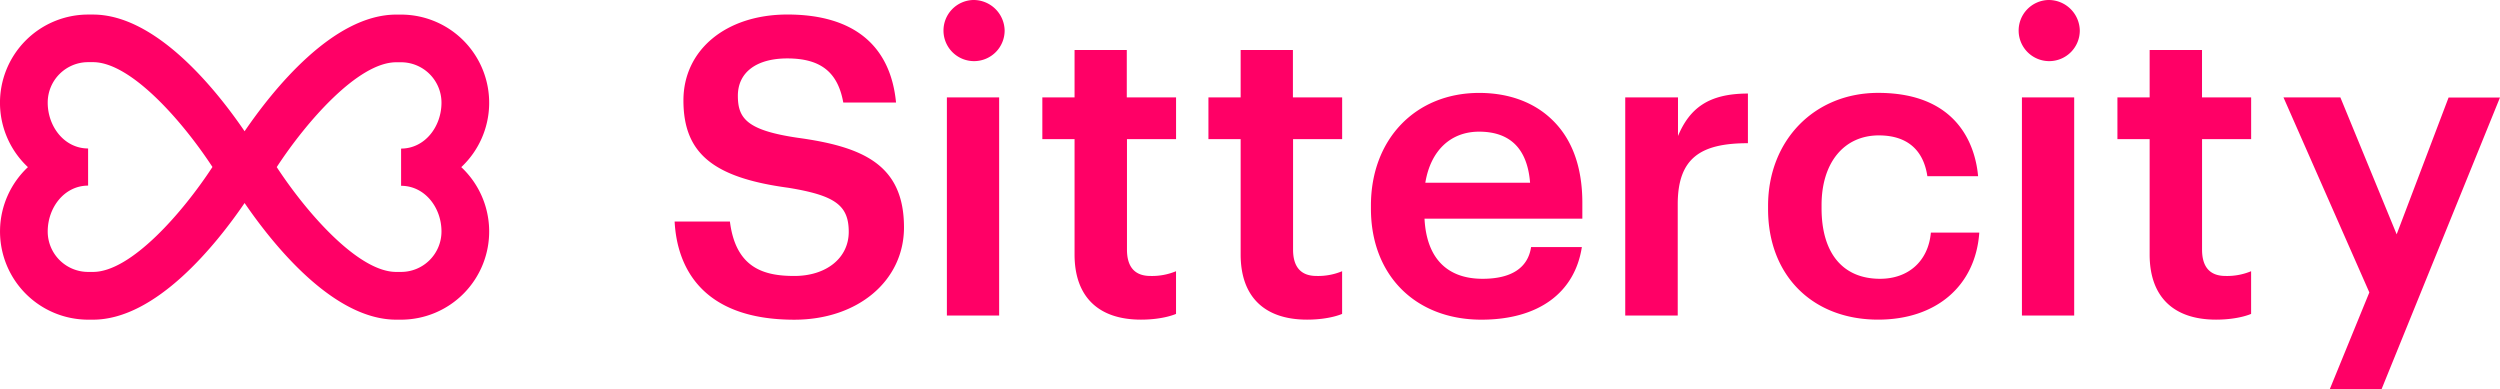 <svg xmlns="http://www.w3.org/2000/svg" viewBox="0 0 669.67 104.28"><defs><style>.a{fill:#f06;}</style></defs><title>sittercity_logo</title><path class="a" d="M555.3,102.29v13.3c-12.62,0-18.8,3.92-18.8,16.35v29.81H522.44V103.32h14.13v10.34C539.68,106.27,544.71,102.29,555.3,102.29ZM433.42,90.62h-14v12.7h-8.63V114.5h8.63v30.9c0,11.26,6.32,17.45,17.79,17.45,6.07,0,9.39-1.54,9.39-1.54V149.88a16.71,16.71,0,0,1-6.85,1.27c-4.17,0-6.29-2.38-6.29-7.06V114.5h13.15V103.32H433.42V90.62ZM300.79,114.14c-13.65-2-16.05-5.21-16.05-11.26,0-6.29,5-10,13.24-10,9,0,13.55,3.73,15,11.82h14.13C325.66,89.57,315.92,81.12,298,81.12c-16.39,0-27.84,9.45-27.84,23,0,14.13,7.88,20.69,28.11,23.41,12.54,2.05,16.17,4.7,16.17,11.81,0,7-6,11.81-14.57,11.81-8,0-15.69-2-17.26-14.58H267.8c0.63,12.06,7.17,26.3,32.06,26.3,17,0,29.38-10.41,29.38-24.74C329.23,121.4,318.35,116.55,300.79,114.14Zm88.14-23.52h-14v12.7h-8.63V114.5h8.63v30.9c0,11.26,6.32,17.45,17.79,17.45,6.07,0,9.39-1.54,9.39-1.54V149.88a16.71,16.71,0,0,1-6.85,1.27c-4.17,0-6.29-2.38-6.29-7.06V114.5h13.15V103.32H388.92V90.62Zm-48.2,71.13h14V103.32h-14v58.43Zm7-84.52a8.19,8.19,0,1,0,8.47,8.18A8.33,8.33,0,0,0,347.74,77.23Zm288,0a8.19,8.19,0,1,0,8.47,8.18A8.33,8.33,0,0,0,635.76,77.23Zm41.18,13.39h-14v12.7h-8.63V114.5h8.63v30.9c0,11.26,6.32,17.45,17.79,17.45,6.07,0,9.39-1.54,9.39-1.54V149.88a16.71,16.71,0,0,1-6.85,1.27c-4.17,0-6.29-2.38-6.29-7.06V114.5h13.15V103.32H676.94V90.62ZM743,103.32L729.08,140,714,103.32H698.76l23,52.24-10.63,26H725l31.75-78.2H743ZM590.7,151.91c-10,0-15.67-6.88-15.67-18.88v-0.88c0-11.33,6-18.65,15.34-18.65,7.56,0,11.95,3.87,13,10.93h13.59c-0.58-6.6-4.27-22.32-26.77-22.32-17.09,0-29.49,12.73-29.49,30.26v0.88c0,17.71,11.85,29.6,29.49,29.6,15.39,0,26.07-8.89,27.09-23.31H604.31C603.62,147.21,598.26,151.91,590.7,151.91Zm-79.75-20.31v4.2H468.67c0.54,10.6,6.05,16.11,15.55,16.11,7.57,0,12.14-2.81,13-8.5h13.6c-1.91,12.32-11.71,19.45-26.9,19.45-17.71,0-29.6-11.94-29.6-29.71v-0.88c0-17.75,11.94-30.15,29-30.15,7.76,0,14.42,2.39,19.25,6.92C508.14,114.23,510.95,121.82,510.95,131.59Zm-14-5.42c-0.71-9.08-5.31-13.68-13.66-13.68-7.64,0-13,5.1-14.4,13.68H497Zm131.75,35.57h14V103.32h-14v58.43ZM210.65,122a23.62,23.62,0,0,0-16.12-40.86h-1.31c-16.9,0-33,20.11-40.61,31.25C145,101.23,128.9,81.13,112,81.13h-1.31A23.62,23.62,0,0,0,94.57,122a23.62,23.62,0,0,0,16.12,40.86H112c16.9,0,33-20.11,40.61-31.25,7.63,11.14,23.71,31.25,40.61,31.25h1.31A23.62,23.62,0,0,0,210.65,122ZM112,150.07h-1.31a10.83,10.83,0,0,1-10.82-10.82c0-6.49,4.51-12.3,10.82-12.3V117c-6.31,0-10.82-5.81-10.82-12.3a10.83,10.83,0,0,1,10.82-10.82H112c10.23,0,24.15,16.07,32,28.08C136.14,134,122.22,150.07,112,150.07Zm93.35-10.82a10.83,10.83,0,0,1-10.82,10.82h-1.31c-10.23,0-24.15-16.07-32-28.08,7.83-12,21.75-28.08,32-28.08h1.31a10.83,10.83,0,0,1,10.82,10.82c0,6.49-4.51,12.3-10.82,12.3V127C200.83,127,205.35,132.76,205.35,139.25Z" transform="translate(-87.09 -77.23)"/></svg>